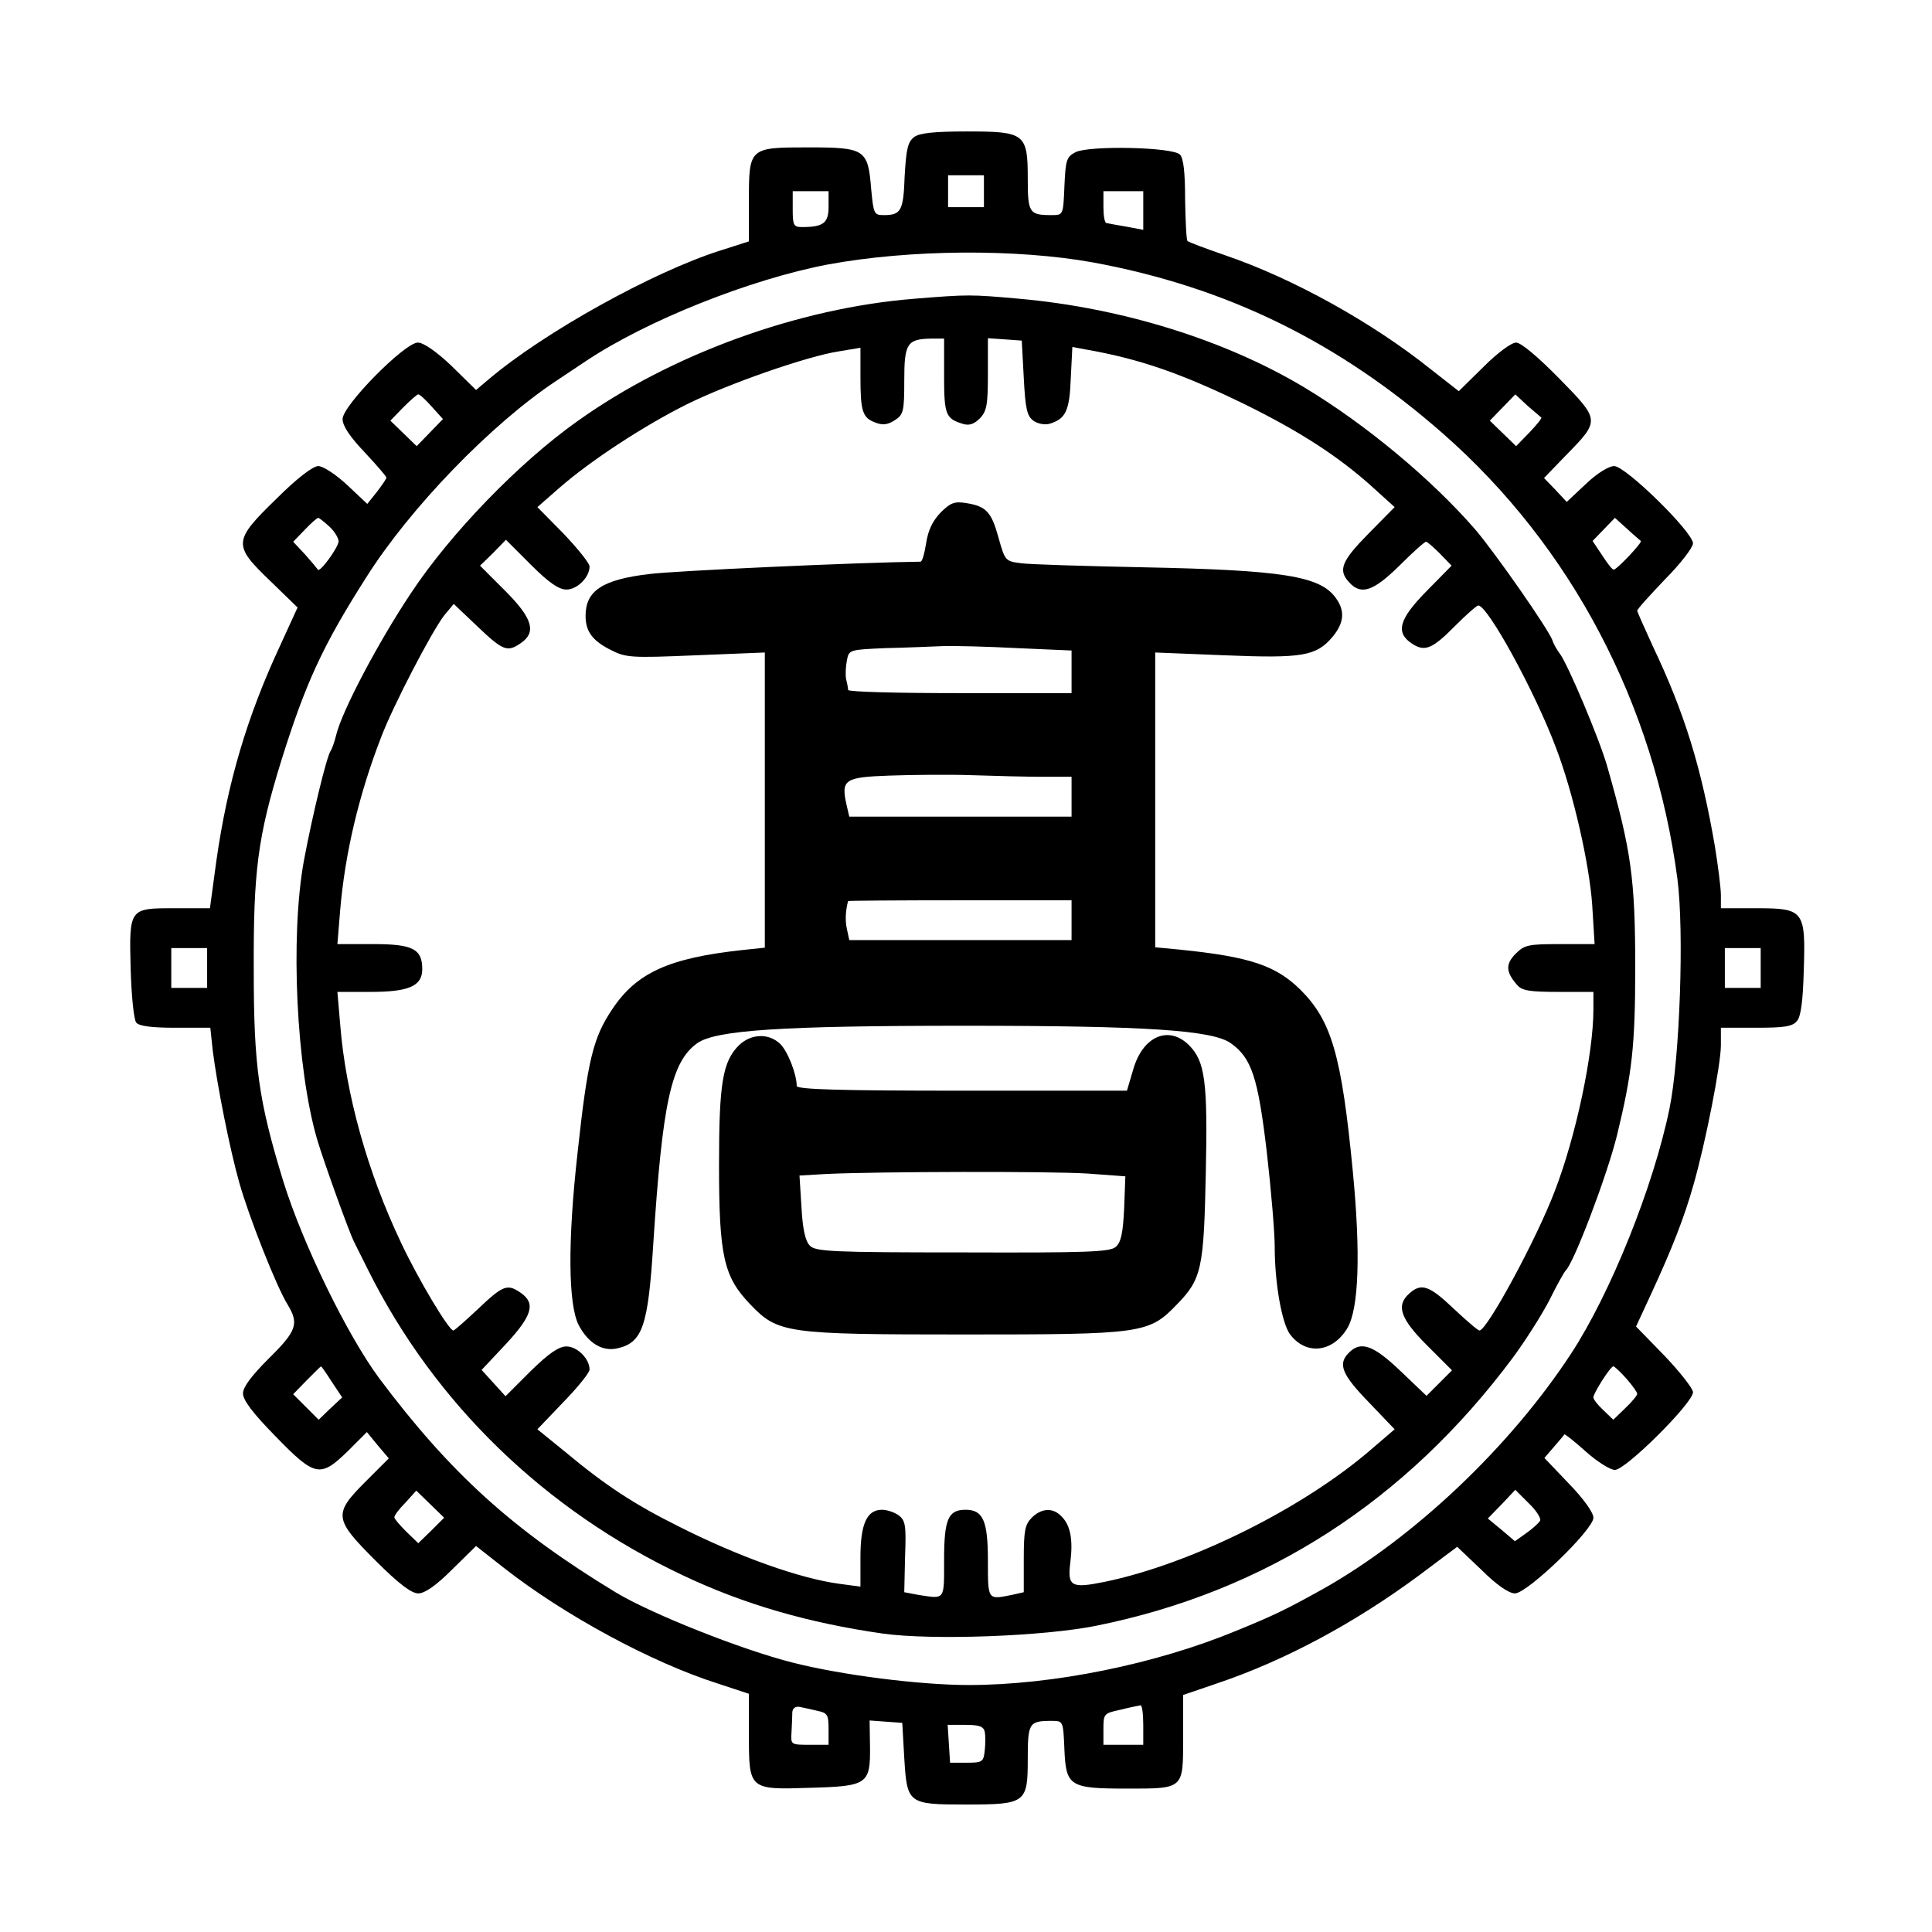 <?xml version="1.0" standalone="no"?>
<!DOCTYPE svg PUBLIC "-//W3C//DTD SVG 20010904//EN"
 "http://www.w3.org/TR/2001/REC-SVG-20010904/DTD/svg10.dtd">
<svg version="1.0" xmlns="http://www.w3.org/2000/svg"
 width="485pt" height="485pt" viewBox="0 0 485 485"
 preserveAspectRatio="xMidYMid meet">
<g transform="translate(0,485) scale(0.1,-0.1)"
fill="#000000" stroke="none">
<path d="M2295 4506 c-16 -12 -20 -29 -24 -98 -3 -87 -9 -98 -52 -98 -25 0
-26 3 -32 65 -8 100 -15 105 -157 105 -150 0 -150 0 -150 -136 l0 -100 -72
-23 c-170 -54 -443 -206 -581 -323 l-32 -27 -61 60 c-39 37 -71 59 -85 59 -33
0 -189 -158 -189 -192 0 -17 18 -44 55 -83 30 -32 55 -61 55 -64 0 -3 -11 -19
-24 -36 l-24 -30 -51 48 c-28 26 -60 47 -72 47 -13 0 -53 -30 -105 -82 -109
-106 -110 -116 -15 -207 l68 -66 -43 -94 c-84 -180 -133 -346 -161 -543 l-16
-118 -88 0 c-115 0 -115 1 -111 -154 2 -66 8 -126 14 -133 7 -9 39 -13 98 -13
l88 0 6 -57 c11 -87 43 -249 67 -333 24 -85 93 -260 121 -305 29 -48 23 -66
-47 -135 -44 -44 -65 -72 -65 -88 0 -17 25 -50 82 -108 99 -102 112 -104 181
-37 l48 48 27 -33 28 -33 -58 -58 c-82 -82 -80 -94 25 -199 58 -58 90 -82 107
-82 16 0 44 19 85 60 l60 59 70 -55 c152 -119 370 -237 536 -290 l79 -26 0
-102 c0 -139 0 -139 154 -134 144 4 151 9 150 104 l-1 65 41 -3 41 -3 5 -88
c7 -115 9 -117 155 -117 150 0 155 4 155 114 0 91 3 96 60 96 29 0 29 0 32
-72 4 -92 13 -98 156 -98 145 0 142 -2 142 128 l0 107 85 29 c172 58 346 152
507 271 l96 72 61 -58 c38 -38 69 -59 84 -59 31 0 197 160 197 190 0 13 -25
48 -62 86 l-61 64 24 28 c13 15 25 29 26 31 1 2 25 -17 54 -43 28 -25 61 -46
73 -46 27 0 196 168 196 195 0 9 -32 50 -71 91 l-72 74 38 82 c54 117 83 192
106 273 31 108 69 303 69 351 l0 44 89 0 c70 0 91 3 102 17 10 11 15 52 17
125 5 152 1 158 -118 158 l-90 0 0 33 c0 17 -7 73 -15 122 -34 198 -76 335
-156 503 -21 46 -39 86 -39 89 0 4 32 39 70 79 39 39 70 80 70 90 0 28 -169
194 -198 194 -13 0 -43 -18 -71 -45 l-48 -45 -28 30 -29 30 56 58 c85 87 85
87 -18 192 -54 55 -96 90 -108 90 -12 0 -47 -26 -82 -61 l-62 -61 -69 54
c-147 118 -347 229 -517 287 -49 17 -92 33 -95 36 -3 3 -5 50 -6 105 0 67 -4
103 -13 112 -19 19 -228 23 -262 6 -23 -12 -25 -20 -28 -86 -3 -72 -3 -72 -32
-72 -56 0 -60 5 -60 91 0 114 -7 119 -153 119 -82 0 -119 -4 -132 -14z m175
-136 l0 -40 -45 0 -45 0 0 40 0 40 45 0 45 0 0 -40z m-390 -39 c0 -41 -13 -51
-67 -51 -21 0 -23 5 -23 45 l0 45 45 0 45 0 0 -39z m790 -10 l0 -48 -42 8
c-24 4 -46 8 -50 9 -5 0 -8 18 -8 40 l0 40 50 0 50 0 0 -49z m-125 -130 c335
-62 615 -199 878 -430 322 -283 530 -679 588 -1118 17 -132 6 -449 -20 -576
-40 -195 -148 -464 -247 -615 -153 -234 -394 -462 -623 -591 -92 -51 -120 -65
-218 -105 -203 -84 -461 -136 -671 -136 -123 0 -319 25 -441 56 -128 32 -357
123 -446 177 -257 156 -414 298 -593 537 -80 108 -192 337 -241 495 -62 203
-74 288 -74 530 -1 249 10 334 69 525 61 195 104 289 213 460 111 176 315 386
476 493 22 15 56 37 75 50 154 103 414 206 608 243 206 38 473 40 667 5z
m-1661 -362 l28 -31 -33 -34 -33 -34 -33 32 -33 32 32 33 c18 18 35 33 38 33
4 0 19 -14 34 -31z m2785 -27 c3 -1 -11 -18 -29 -37 l-34 -35 -33 32 -33 32
32 33 32 33 30 -28 c17 -15 33 -28 35 -30z m-3042 -274 c13 -12 23 -29 23 -37
-1 -16 -47 -79 -52 -71 -2 3 -16 20 -32 38 l-30 32 29 30 c16 17 31 30 34 30
2 0 15 -10 28 -22z m3292 -36 c5 -3 -60 -72 -68 -72 -4 0 -16 16 -29 36 l-24
36 28 29 28 29 30 -27 c17 -16 33 -29 35 -31z m-3599 -1072 l0 -50 -45 0 -45
0 0 50 0 50 45 0 45 0 0 -50z m3900 0 l0 -50 -45 0 -45 0 0 50 0 50 45 0 45 0
0 -50z m-3587 -1039 l26 -39 -30 -28 -29 -28 -32 32 -32 32 34 35 c19 19 35
35 36 35 1 0 13 -17 27 -39z m3250 8 c15 -17 27 -34 27 -38 0 -4 -13 -20 -30
-36 l-30 -29 -25 24 c-14 13 -25 27 -25 32 0 11 43 78 50 78 3 0 18 -14 33
-31z m-3000 -381 l-33 -32 -30 29 c-16 16 -30 32 -30 36 0 5 12 21 28 37 l27
30 35 -34 35 -34 -32 -32z m2783 24 c-4 -6 -19 -20 -35 -31 l-28 -20 -34 29
-34 28 35 36 34 36 34 -34 c19 -18 32 -39 28 -44z m-1813 -477 c24 -5 27 -10
27 -45 l0 -40 -47 0 c-48 0 -48 0 -46 32 1 18 2 40 2 50 1 10 8 15 19 13 9 -2
29 -6 45 -10z m817 -35 l0 -50 -50 0 -50 0 0 39 c0 39 1 40 43 49 23 6 45 10
50 11 4 1 7 -21 7 -49z m-398 -17 c2 -10 2 -31 0 -48 -3 -28 -6 -30 -45 -30
l-42 0 -3 48 -3 47 45 0 c34 0 45 -4 48 -17z"/>
<path d="M2295 4100 c-290 -23 -610 -139 -845 -307 -147 -104 -320 -283 -419
-433 -82 -123 -173 -296 -187 -355 -4 -16 -10 -34 -14 -40 -10 -14 -46 -163
-67 -275 -35 -191 -19 -522 33 -700 18 -60 80 -232 93 -258 5 -10 21 -42 36
-72 167 -334 444 -602 790 -765 152 -72 313 -119 502 -146 124 -17 403 -7 536
20 425 86 776 312 1045 673 31 42 73 108 92 145 18 37 37 70 40 73 20 17 104
238 129 339 38 156 46 225 46 421 0 224 -10 295 -70 505 -19 68 -101 262 -120
285 -6 8 -15 23 -18 33 -11 29 -142 217 -193 277 -110 127 -276 265 -429 357
-198 119 -458 200 -716 223 -123 11 -128 11 -264 0z m75 -194 c0 -97 4 -107
47 -120 15 -5 28 -1 42 13 18 18 21 34 21 112 l0 90 43 -3 42 -3 5 -93 c4 -78
8 -96 24 -108 11 -8 29 -11 40 -8 41 12 51 32 54 114 l4 79 32 -6 c138 -24
243 -61 401 -138 138 -68 236 -131 323 -210 l53 -48 -65 -66 c-68 -69 -78 -92
-49 -123 30 -33 61 -22 126 42 33 33 63 60 67 60 3 0 19 -14 35 -30 l29 -30
-62 -63 c-70 -71 -80 -105 -37 -133 32 -21 51 -13 109 46 27 27 53 50 57 50
24 0 143 -218 195 -357 44 -115 84 -293 91 -395 l6 -98 -87 0 c-79 0 -89 -2
-111 -24 -26 -26 -25 -46 3 -78 12 -15 32 -18 104 -18 l88 0 0 -44 c0 -111
-44 -319 -97 -456 -45 -119 -170 -350 -189 -350 -4 0 -33 25 -65 55 -61 58
-81 65 -111 38 -34 -30 -23 -63 44 -130 l63 -63 -32 -32 -32 -32 -65 62 c-68
65 -100 77 -130 46 -28 -28 -18 -54 50 -124 l65 -68 -56 -48 c-171 -149 -454
-290 -672 -335 -84 -17 -94 -12 -86 50 7 57 0 93 -23 115 -21 22 -50 20 -74
-4 -17 -17 -20 -33 -20 -104 l0 -83 -31 -7 c-60 -12 -59 -13 -59 86 0 100 -12
128 -56 128 -44 0 -54 -24 -54 -126 0 -102 3 -98 -63 -88 l-37 7 2 89 c3 79 1
91 -16 104 -11 8 -30 14 -42 14 -38 0 -54 -36 -54 -119 l0 -74 -52 7 c-99 13
-254 68 -406 145 -110 55 -181 101 -284 187 l-69 56 65 68 c36 37 66 74 66 82
0 27 -31 58 -58 58 -19 0 -44 -17 -90 -62 l-63 -63 -30 33 -30 33 61 65 c66
71 75 102 38 128 -34 24 -45 20 -107 -39 -32 -30 -60 -55 -63 -55 -11 0 -88
128 -132 222 -83 175 -138 370 -152 546 l-7 82 84 0 c96 0 129 15 129 57 0 51
-24 63 -123 63 l-90 0 7 86 c12 140 46 287 103 434 31 81 127 265 158 305 l24
29 60 -57 c64 -61 75 -65 109 -41 39 27 29 62 -40 131 l-63 63 33 32 32 33 63
-63 c45 -45 70 -62 89 -62 27 0 58 31 58 58 0 8 -29 44 -65 82 l-66 67 56 49
c78 68 211 155 319 209 105 52 303 121 382 133 l54 9 0 -73 c0 -87 5 -103 38
-115 18 -7 31 -5 48 6 22 14 24 22 24 100 0 93 7 104 68 105 l32 0 0 -94z"/>
<path d="M2361 3563 c-20 -21 -31 -44 -36 -76 -4 -26 -10 -47 -14 -47 -161 -2
-619 -23 -681 -31 -118 -14 -160 -42 -160 -105 0 -39 17 -62 62 -85 39 -20 50
-21 215 -14 l173 7 0 -370 0 -371 -57 -6 c-184 -20 -266 -57 -327 -150 -47
-70 -61 -127 -86 -358 -25 -222 -24 -382 3 -434 24 -45 59 -66 96 -58 64 14
78 55 91 263 23 355 45 456 110 503 46 33 212 44 670 44 458 0 624 -11 670
-44 52 -37 68 -86 90 -272 11 -96 20 -203 20 -239 0 -92 18 -191 38 -219 40
-54 108 -47 145 16 28 49 33 186 13 393 -28 290 -53 377 -131 455 -62 61 -126
83 -302 101 l-63 6 0 370 0 370 174 -7 c196 -8 230 -2 271 46 29 35 32 65 9
97 -39 56 -132 71 -489 78 -143 3 -278 7 -301 10 -40 5 -41 6 -57 63 -18 66
-31 80 -81 88 -30 5 -40 1 -65 -24z m192 -340 l137 -6 0 -54 0 -53 -280 0
c-154 0 -280 3 -281 8 0 4 -2 16 -5 27 -2 11 -1 32 2 47 5 27 6 27 97 31 51 1
115 4 143 5 28 1 112 -1 187 -5z m65 -323 l72 0 0 -50 0 -50 -279 0 -279 0 -7
30 c-14 63 -5 69 108 73 56 2 149 3 207 1 58 -2 138 -4 178 -4z m72 -360 l0
-50 -279 0 -279 0 -6 28 c-5 22 -3 48 3 70 1 1 127 2 281 2 l280 0 0 -50z"/>
<path d="M1855 2226 c-41 -41 -50 -95 -50 -301 0 -229 12 -280 78 -349 70 -73
88 -76 537 -76 447 0 464 2 534 75 63 64 68 91 73 331 5 229 -2 280 -42 320
-51 51 -116 23 -140 -60 l-16 -54 -414 0 c-303 0 -415 3 -415 12 0 30 -23 88
-42 106 -29 27 -73 25 -103 -4z m875 -322 l95 -7 -3 -81 c-3 -62 -8 -85 -21
-96 -14 -13 -72 -15 -384 -14 -326 0 -370 2 -384 17 -11 11 -18 40 -21 96 l-5
80 69 4 c130 6 559 7 654 1z"/>
</g>
</svg>
